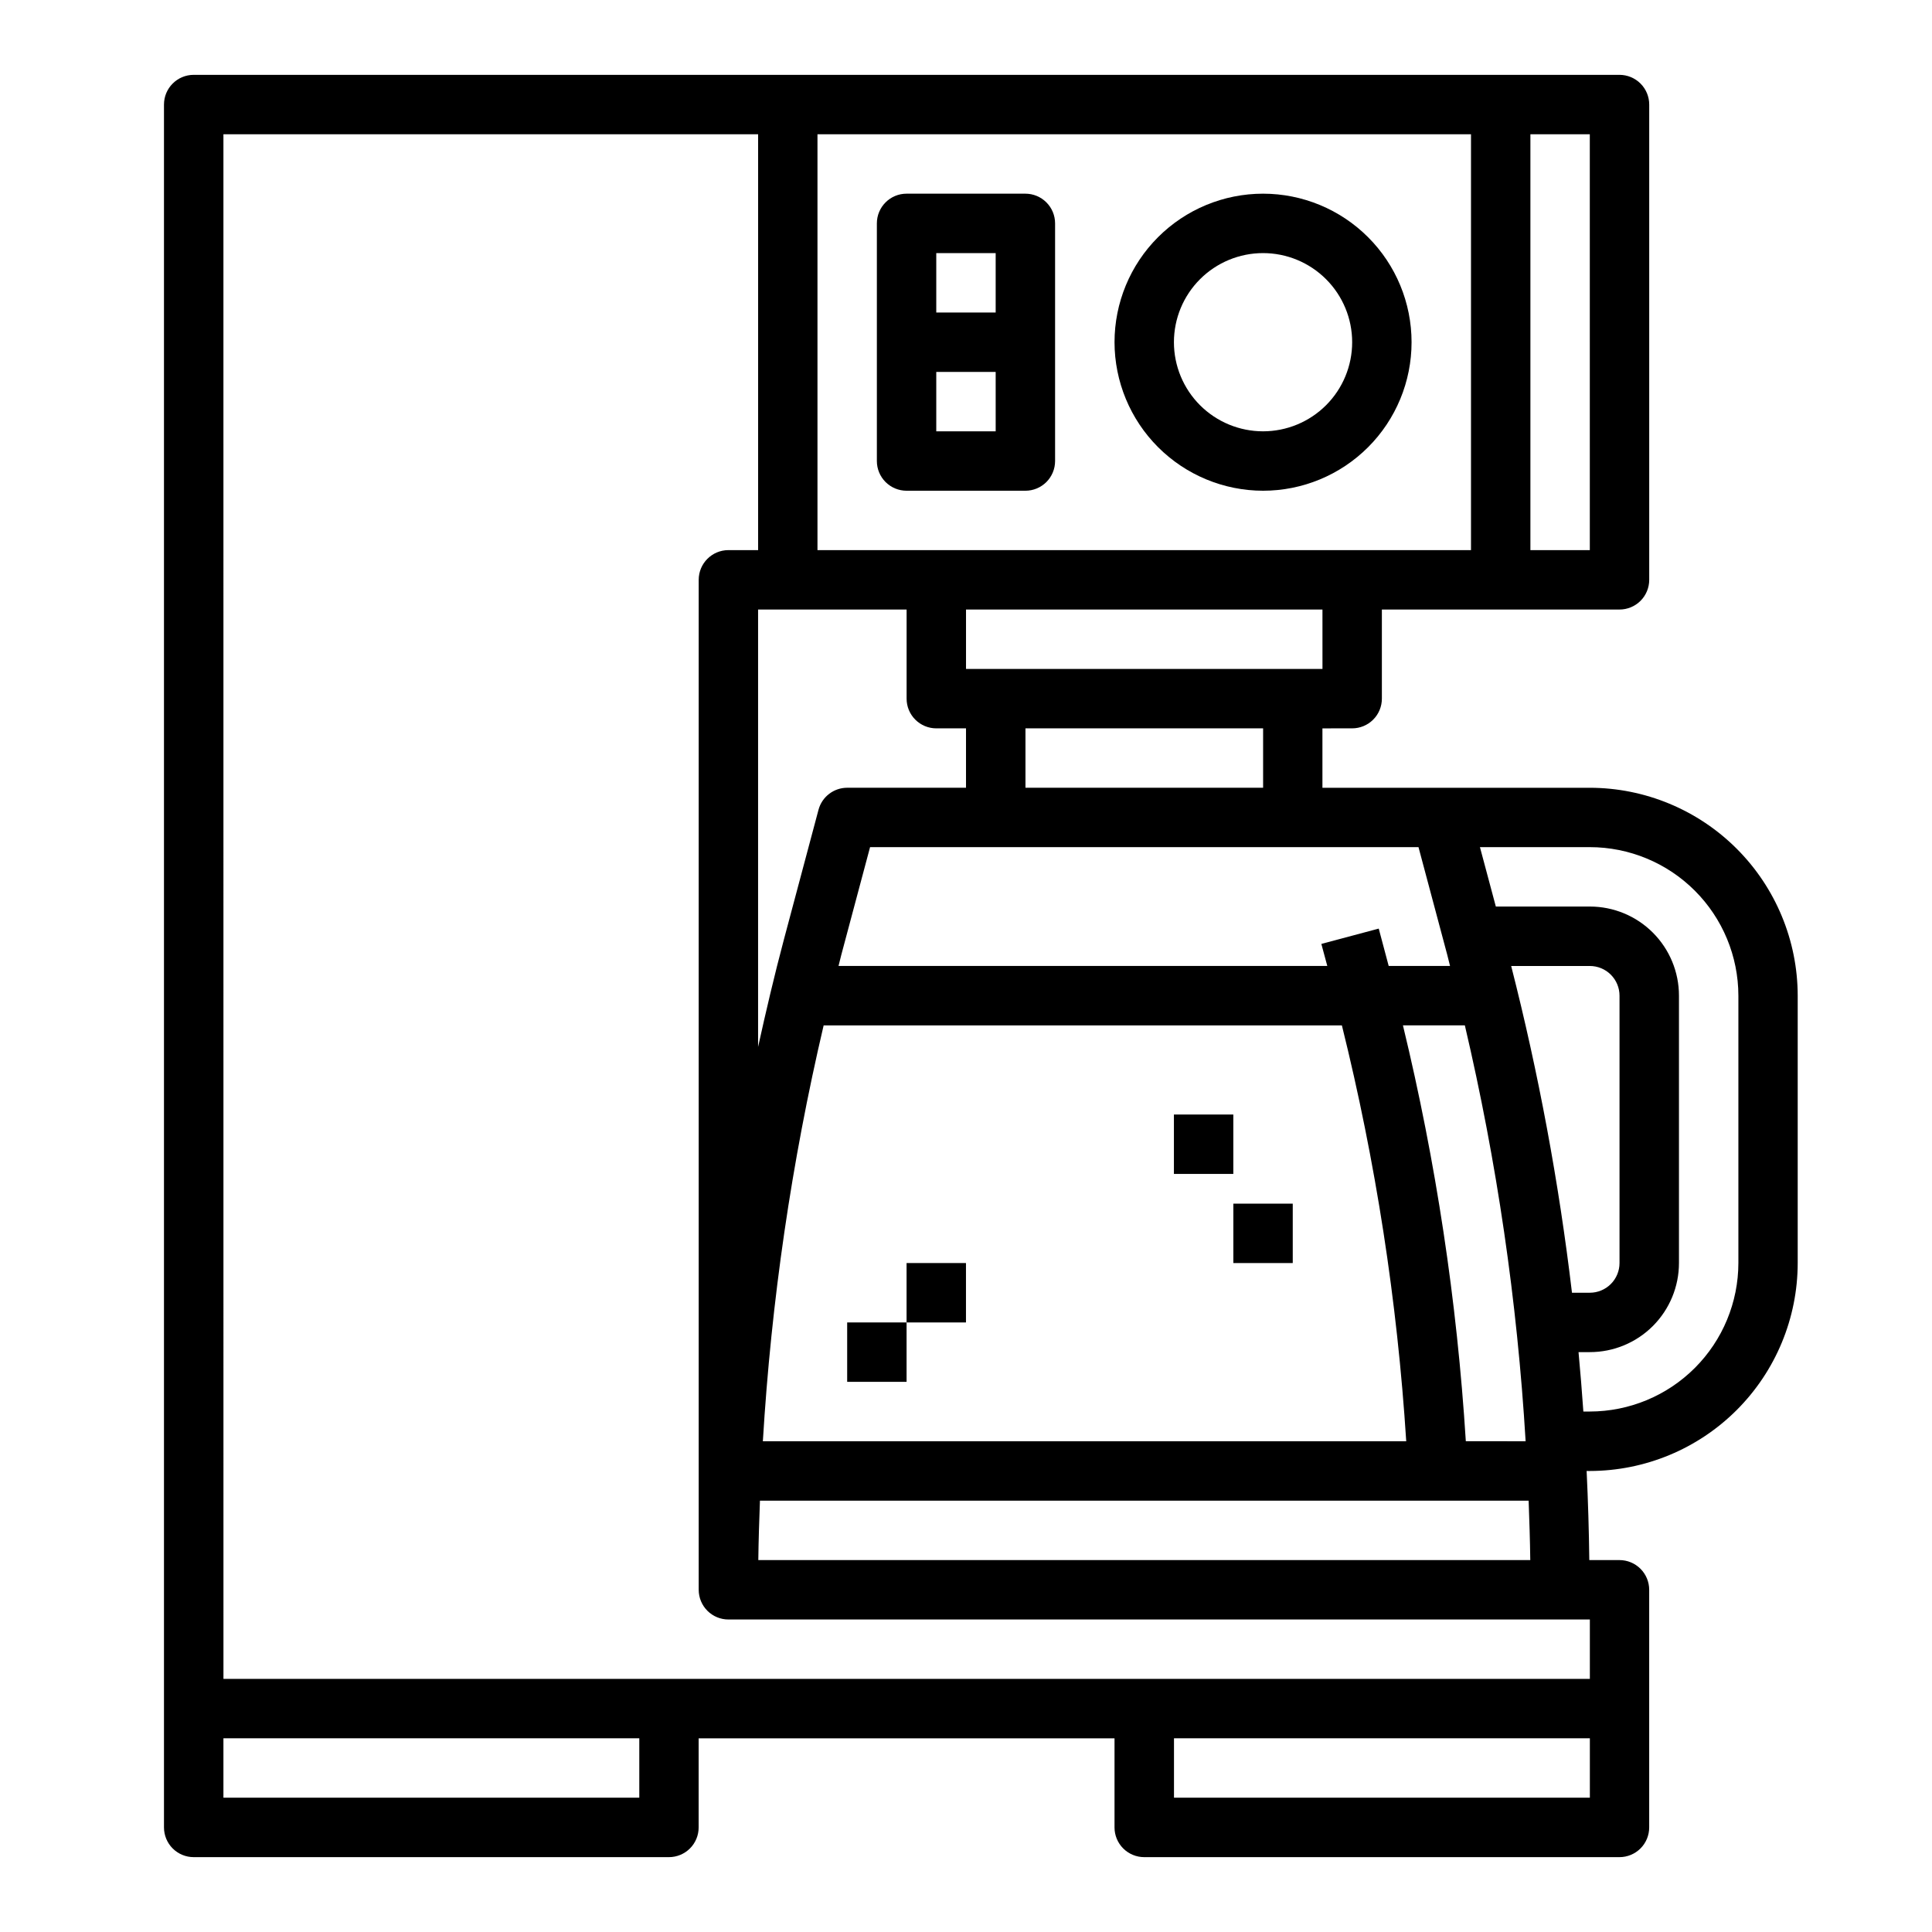 <?xml version="1.0" encoding="UTF-8"?>
<!-- Uploaded to: ICON Repo, www.svgrepo.com, Generator: ICON Repo Mixer Tools -->
<svg fill="#000000" width="800px" height="800px" version="1.1" viewBox="144 144 512 512" xmlns="http://www.w3.org/2000/svg">
 <g>
  <path d="m502.34 337.02c2.086 0 4.09-0.832 5.566-2.309 1.477-1.473 2.305-3.477 2.305-5.566v-23.613h62.977c2.086 0 4.09-0.832 5.566-2.305 1.477-1.477 2.305-3.481 2.305-5.566v-125.95c0-2.09-0.828-4.09-2.305-5.566-1.477-1.477-3.481-2.309-5.566-2.309h-377.86c-4.348 0-7.871 3.527-7.871 7.875v456.58c0 2.086 0.832 4.09 2.305 5.566 1.477 1.473 3.481 2.305 5.566 2.305h125.95c2.09 0 4.09-0.832 5.566-2.305 1.477-1.477 2.305-3.481 2.305-5.566v-23.617h110.21v23.617c0 2.086 0.828 4.09 2.305 5.566 1.477 1.473 3.481 2.305 5.566 2.305h125.95c2.086 0 4.09-0.832 5.566-2.305 1.477-1.477 2.305-3.481 2.305-5.566v-62.977c0-2.09-0.828-4.09-2.305-5.566-1.477-1.477-3.481-2.309-5.566-2.309h-8c-0.094-7.871-0.332-15.742-0.707-23.617l0.836 0.004c14.609-0.02 28.613-5.828 38.945-16.16 10.328-10.328 16.141-24.336 16.156-38.945v-70.848c-0.016-14.609-5.828-28.617-16.156-38.945-10.332-10.332-24.336-16.145-38.945-16.16h-70.852v-15.742zm-7.871-15.742-94.465-0.004v-15.742h94.461zm-125.95 31.484c-3.566 0-6.688 2.398-7.606 5.84l-9.18 34.418c-2.512 9.445-4.723 18.895-6.832 28.426v-115.91h39.359v23.617-0.004c0 2.09 0.828 4.094 2.305 5.566 1.477 1.477 3.481 2.309 5.566 2.309h7.871v15.742zm131.1 62.977h-0.004c8.973 36.152 14.68 73.035 17.051 110.21h-170.5c2.227-37.125 7.613-73.996 16.109-110.21zm44.871-15.742h20.828c2.086 0 4.09 0.828 5.566 2.305 1.477 1.477 2.305 3.477 2.305 5.566v70.848c0 2.086-0.828 4.09-2.305 5.566-1.477 1.477-3.481 2.305-5.566 2.305h-4.727c-3.461-29.188-8.844-58.113-16.113-86.59zm3.824 125.95-15.855-0.004c-2.332-37.148-7.906-74.027-16.664-110.21h16.406c8.492 36.211 13.883 73.082 16.105 110.21zm17.004-236.16h-15.746v-110.21h15.742zm-31.488-110.21v110.21h-173.19v-110.21zm-330.62 0h141.7v110.21h-7.871c-4.348 0-7.875 3.527-7.875 7.875v267.65c0 2.086 0.832 4.09 2.309 5.566 1.477 1.477 3.477 2.305 5.566 2.305h228.29v15.742h-362.11zm110.21 440.83h-110.21v-15.742h110.21zm251.91 0h-110.21v-15.742h110.21zm-220.37-62.977c0.062-5.25 0.242-10.5 0.434-15.742h203.71c0.188 5.242 0.371 10.492 0.434 15.742zm259.73-149.57v70.848c-0.012 10.434-4.164 20.438-11.543 27.816s-17.383 11.531-27.816 11.543h-1.723c-0.371-5.25-0.789-10.5-1.281-15.742h3.004c6.262 0 12.27-2.488 16.699-6.918 4.426-4.43 6.914-10.438 6.914-16.699v-70.848c0-6.266-2.488-12.27-6.914-16.699-4.43-4.43-10.438-6.918-16.699-6.918h-24.918l-4.211-15.742h29.129c10.434 0.012 20.438 4.16 27.816 11.539 7.379 7.379 11.531 17.383 11.543 27.82zm-77.145-10.793c0.262 0.977 0.48 1.953 0.73 2.922h-16.258l-2.637-9.902-15.207 4.062 1.574 5.84h-129.53c0.25-0.969 0.473-1.945 0.73-2.922l7.629-28.566h145.34zm-48.809-44.312h-62.977v-15.742h62.977z"/>
  <path d="m368.51 494.46h15.742v15.742h-15.742z"/>
  <path d="m384.25 478.72h15.742v15.742h-15.742z"/>
  <path d="m455.1 439.36h15.742v15.742h-15.742z"/>
  <path d="m470.85 462.98h15.742v15.742h-15.742z"/>
  <path d="m384.25 274.05h31.488c2.09 0 4.09-0.832 5.566-2.305 1.477-1.477 2.305-3.481 2.305-5.566v-62.977c0-2.09-0.828-4.09-2.305-5.566-1.477-1.477-3.477-2.309-5.566-2.309h-31.488c-4.348 0-7.871 3.527-7.871 7.875v62.977c0 2.086 0.828 4.09 2.305 5.566 1.477 1.473 3.481 2.305 5.566 2.305zm23.617-15.742-15.746-0.004v-15.742h15.742zm-15.746-47.234h15.742v15.742h-15.742z"/>
  <path d="m478.72 274.05c10.438 0 20.449-4.148 27.832-11.527 7.383-7.383 11.527-17.395 11.527-27.832 0-10.441-4.144-20.453-11.527-27.832-7.383-7.383-17.395-11.531-27.832-11.531s-20.449 4.148-27.832 11.531c-7.383 7.379-11.527 17.391-11.527 27.832 0.012 10.434 4.164 20.438 11.543 27.816s17.383 11.531 27.816 11.543zm0-62.977c6.262 0 12.27 2.488 16.699 6.918 4.43 4.426 6.918 10.434 6.918 16.699 0 6.262-2.488 12.27-6.918 16.699-4.43 4.426-10.438 6.914-16.699 6.914s-12.27-2.488-16.699-6.914c-4.43-4.43-6.918-10.438-6.918-16.699 0-6.266 2.488-12.273 6.918-16.699 4.43-4.43 10.438-6.918 16.699-6.918z"/>
 </g>
</svg>